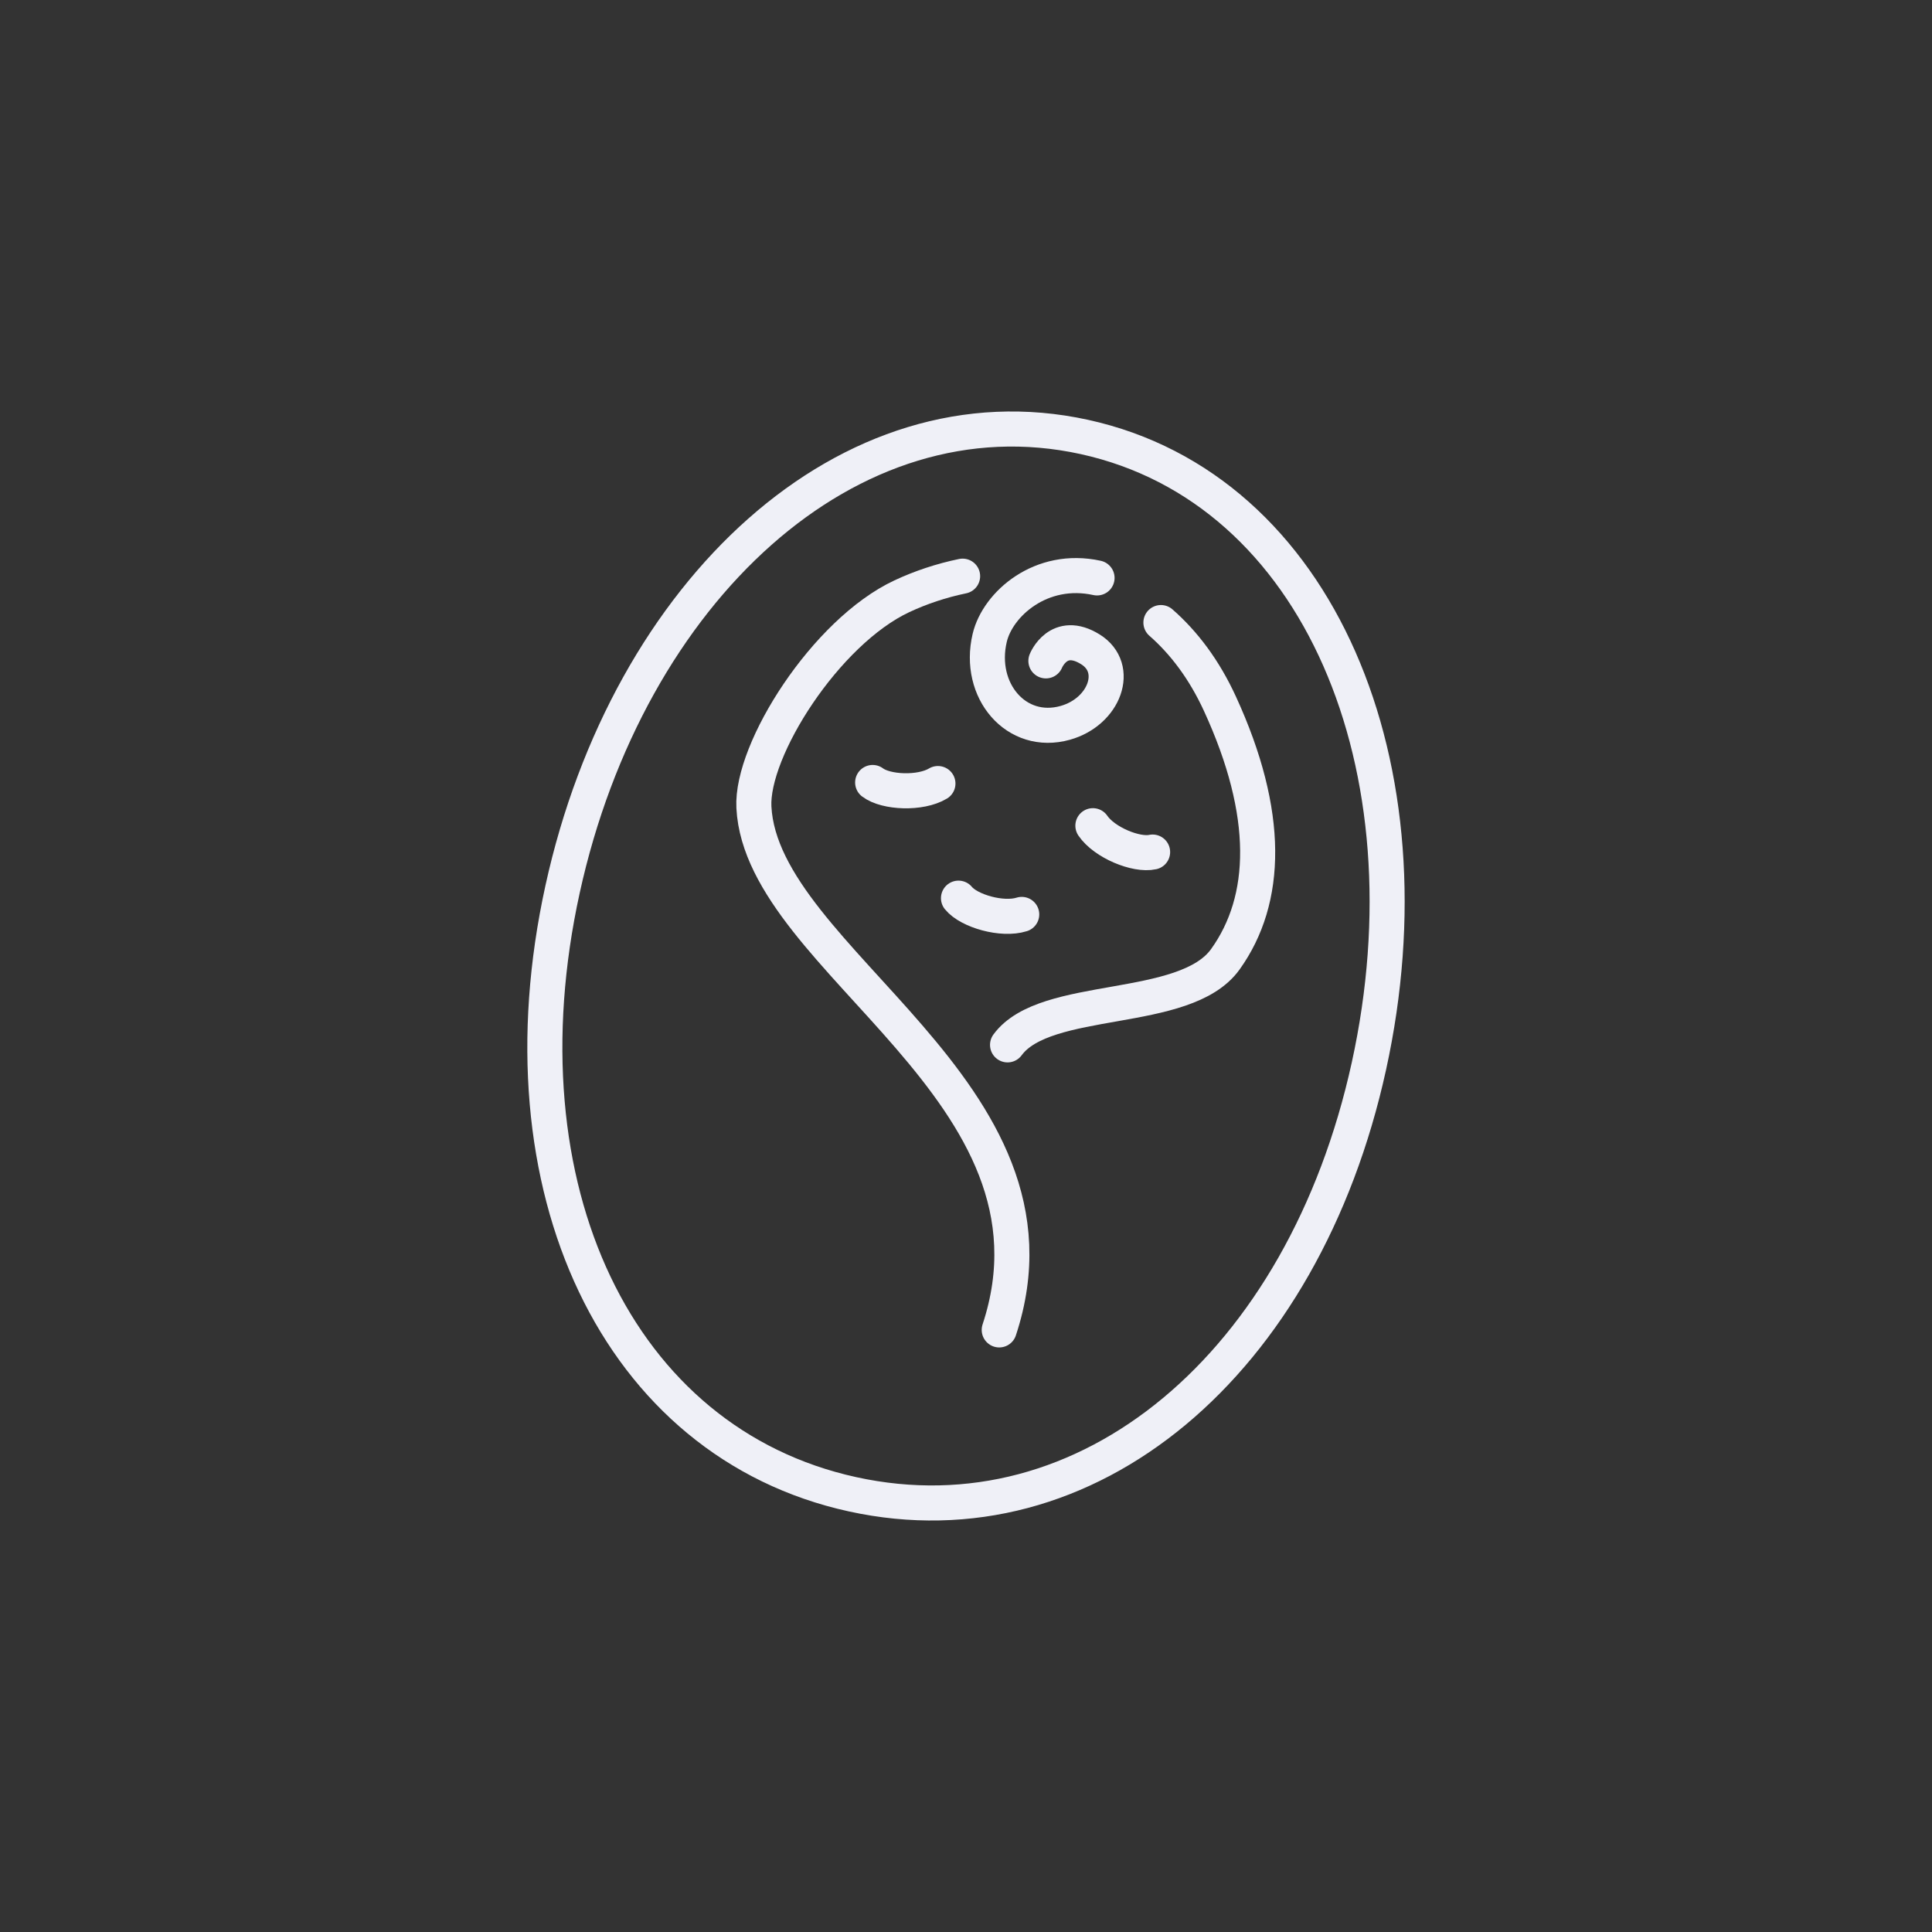 <?xml version="1.0" encoding="UTF-8"?><svg id="_レイヤー_2" xmlns="http://www.w3.org/2000/svg" viewBox="0 0 170 170"><rect x="0" y="0" width="170" height="170" fill="#333333" stroke="none"/><defs><style>.cls-1,.cls-2{fill:none;}.cls-2{stroke:#eff0f7;stroke-linecap:round;stroke-linejoin:round;stroke-width:3.085px;}</style></defs><g id="contents"><g><path class="cls-2" d="M120.454,93.807c-5.765,26.274-24.765,42.213-45.45,37.674-20.685-4.539-31.266-26.968-25.501-53.242,5.765-26.274,25.229-44.328,45.914-39.79,20.685,4.539,30.802,29.084,25.037,55.358Z"/><path class="cls-2" d="M102.151,54.78c2.024,1.773,3.803,4.12,5.19,7.136,4.458,9.695,4.242,17.245,.479,22.492-3.555,4.958-15.83,2.978-19.164,7.532"/><path class="cls-2" d="M87.924,117.021c6.951-21.038-20.888-32.394-21.587-45.986-.26-5.063,6.326-15.439,13.023-18.571,1.649-.771,3.456-1.377,5.342-1.767"/><path class="cls-2" d="M76.786,68.852c1.167,.888,4.202,1.022,5.744,.093"/><path class="cls-2" d="M101.42,74.974c-1.432,.318-4.244-.831-5.255-2.32"/><path class="cls-2" d="M84.339,79.03c.928,1.136,3.848,1.974,5.564,1.43"/><path class="cls-2" d="M96.531,50.852c-4.91-1.077-8.741,2.288-9.446,5.279-1.094,4.639,2.346,8.682,6.648,7.474,3.475-.975,4.866-4.814,2.22-6.464-2.821-1.759-3.923,1.011-3.923,1.011"/></g><rect class="cls-1" width="170" height="170"/></g></svg>